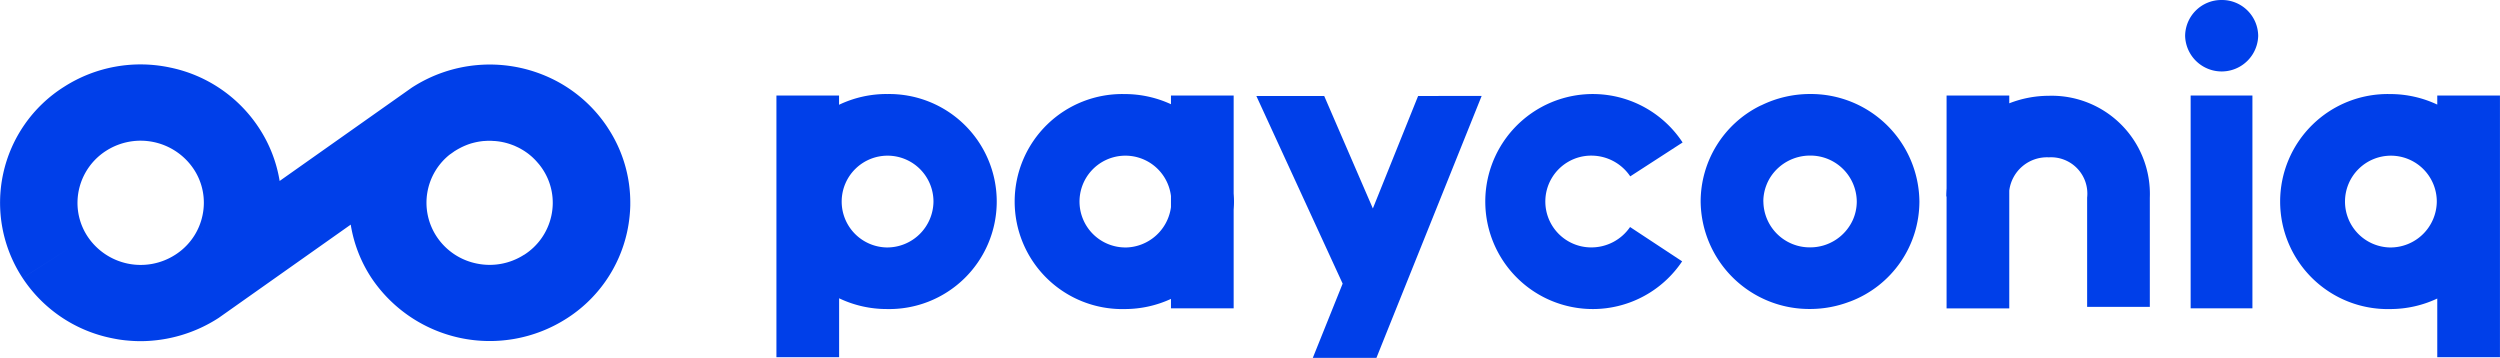 <svg xmlns="http://www.w3.org/2000/svg" xmlns:xlink="http://www.w3.org/1999/xlink" width="180.246" height="25.801" viewBox="0 0 180.246 25.801"><defs><clipPath id="a"><rect width="180.246" height="25.801" fill="#003fe9"/></clipPath></defs><g clip-path="url(#a)"><path d="M1477.5,61.6v.651a7.952,7.952,0,0,0-3.4-.759,7.752,7.752,0,1,0,0,15.5,7.952,7.952,0,0,0,3.4-.759v4.23h4.52V61.6Zm-3.4,10.952a3.309,3.309,0,1,1,3.366-3.308,3.342,3.342,0,0,1-3.366,3.308" transform="translate(-1301.777 -54.71)" fill="#003fe9"/><path d="M960.518,65.931a3.376,3.376,0,0,1,2.812,1.494l3.775-2.444a7.751,7.751,0,1,0-.034,8.571l-3.754-2.474a3.381,3.381,0,0,1-2.8,1.47,3.309,3.309,0,1,1,0-6.618" transform="translate(-845.792 -54.71)" fill="#003fe9"/><path d="M507.051,61.488a7.949,7.949,0,0,0-3.436.776V61.6H499.1V80.462h4.52V76.215a7.951,7.951,0,0,0,3.436.776,7.752,7.752,0,1,0,0-15.5m0,11.06a3.309,3.309,0,1,1,3.367-3.308,3.342,3.342,0,0,1-3.367,3.308" transform="translate(-443.121 -54.71)" fill="#003fe9"/><path d="M668.414,68.66V61.6h-4.52v.624a7.949,7.949,0,0,0-3.341-.732,7.752,7.752,0,1,0,0,15.5,7.951,7.951,0,0,0,3.341-.732v.681h4.52v-7.12c.015-.191.024-.384.024-.579s-.01-.388-.024-.579m-7.861,3.888a3.309,3.309,0,1,1,3.341-3.707v.8a3.351,3.351,0,0,1-3.341,2.91" transform="translate(-579.469 -54.71)" fill="#003fe9"/><path d="M1101.2,61.491a7.966,7.966,0,0,0-3.482.8c-.058.024-.116.049-.173.078a7.718,7.718,0,0,0-4.231,6.87,7.828,7.828,0,0,0,7.886,7.751,7.987,7.987,0,0,0,2.838-.521c.026-.009.053-.017.079-.027a7.718,7.718,0,0,0,4.969-7.2,7.828,7.828,0,0,0-7.886-7.751m-3.367,7.751a3.261,3.261,0,0,1,.222-1.18q.039-.1.083-.2l.023-.047q.043-.089.091-.174l.024-.043c.036-.061.073-.12.112-.178l.016-.024a3.4,3.4,0,0,1,2.8-1.466,3.342,3.342,0,0,1,3.366,3.309,3.273,3.273,0,0,1-.293,1.354,3.376,3.376,0,0,1-3.073,1.955,3.342,3.342,0,0,1-3.367-3.308" transform="translate(-970.7 -54.713)" fill="#003fe9"/><path d="M1258.6,62.493a7.869,7.869,0,0,0-2.852.542v-.562h-4.52v6.7c-.013.189-.022.38-.022.577h.022v8.07h4.52V69.331a2.739,2.739,0,0,1,2.852-2.4,2.62,2.62,0,0,1,2.762,2.906v7.873h4.52V69.841a7.082,7.082,0,0,0-7.282-7.348" transform="translate(-1110.883 -55.587)" fill="#003fe9"/><path d="M819.363,62.776,816.1,70.886l-3.508-8.11H807.7l6.222,13.529-2.151,5.352h4.587l.012-.029v0l.666-1.664,6.908-17.191Z" transform="translate(-717.119 -55.856)" fill="#003fe9"/><path d="M43.813,46.714h0a10.03,10.03,0,0,0-4.485-3.732,10.314,10.314,0,0,0-9.656.863l-.589.416-8.921,6.3a9.833,9.833,0,0,0-1.508-3.849,10.079,10.079,0,0,0-6.394-4.329A10.218,10.218,0,0,0,4.623,43.77h0A9.879,9.879,0,0,0,1.629,57.558l3.527-2.246L1.63,57.559a10.078,10.078,0,0,0,6.394,4.329q.265.055.531.1c.172.027.345.049.519.067l.01,0a10.237,10.237,0,0,0,1.061.056,10.4,10.4,0,0,0,5.622-1.678l.014-.01.576-.406,8.93-6.309a9.8,9.8,0,0,0,1.5,3.853A10.269,10.269,0,0,0,40.818,60.5l-3.041-4.613a4.581,4.581,0,0,1-3.427.623,4.532,4.532,0,0,1-2.871-1.944,4.432,4.432,0,0,1,1-5.95l-4.87,3.44L32.5,48.606l-.02.015.341-.241L32.8,48.4l.027-.019c.115-.073.232-.138.351-.2l.1-.052c.093-.045.188-.088.283-.127.03-.012.061-.026.091-.037.126-.049.254-.093.383-.129l.036-.009c.119-.033.239-.06.361-.084l.088-.016c.12-.02.24-.036.361-.047l.043,0c.121-.01.243-.016.366-.016l.039,0c.088,0,.176.008.265.014.065,0,.13.006.195.013a4.411,4.411,0,0,1,.461.071q.223.047.438.114c.134.042.266.092.4.145.041.017.081.038.121.056.087.039.173.079.257.124.046.024.091.051.136.077.076.044.151.089.224.136l.133.091c.071.051.14.1.208.157l.121.1c.069.06.137.122.2.186.033.033.069.065.1.1.074.077.144.158.214.239.021.025.043.049.063.073.089.111.175.226.254.346h0a4.375,4.375,0,0,1,.632,3.366,4.444,4.444,0,0,1-1.976,2.822L40.819,60.5a9.91,9.91,0,0,0,4.4-6.287,10.07,10.07,0,0,0,.174-1.108c.026-.259.043-.518.049-.775,0-.025,0-.049,0-.075a9.771,9.771,0,0,0-1.634-5.545ZM12.619,55.892a4.6,4.6,0,0,1-6.3-1.321h0a4.389,4.389,0,0,1-.731-2.515,4.463,4.463,0,0,1,2.075-3.677l-.873-1.323.873,1.323h0a4.605,4.605,0,0,1,6.3,1.322,4.373,4.373,0,0,1,.632,3.366,4.43,4.43,0,0,1-1.6,2.559l2.09-1.476-2.089,1.476c-.119.093-.243.182-.373.264" transform="translate(0 -37.514)" fill="#003fe9"/><rect width="4.454" height="15.343" transform="translate(157.942 6.887)" fill="#003fe9"/><path d="M1407.367,0a2.612,2.612,0,0,0-2.634,2.589,2.635,2.635,0,0,0,5.268,0A2.612,2.612,0,0,0,1407.367,0" transform="translate(-1247.189)" fill="#003fe9"/></g></svg>